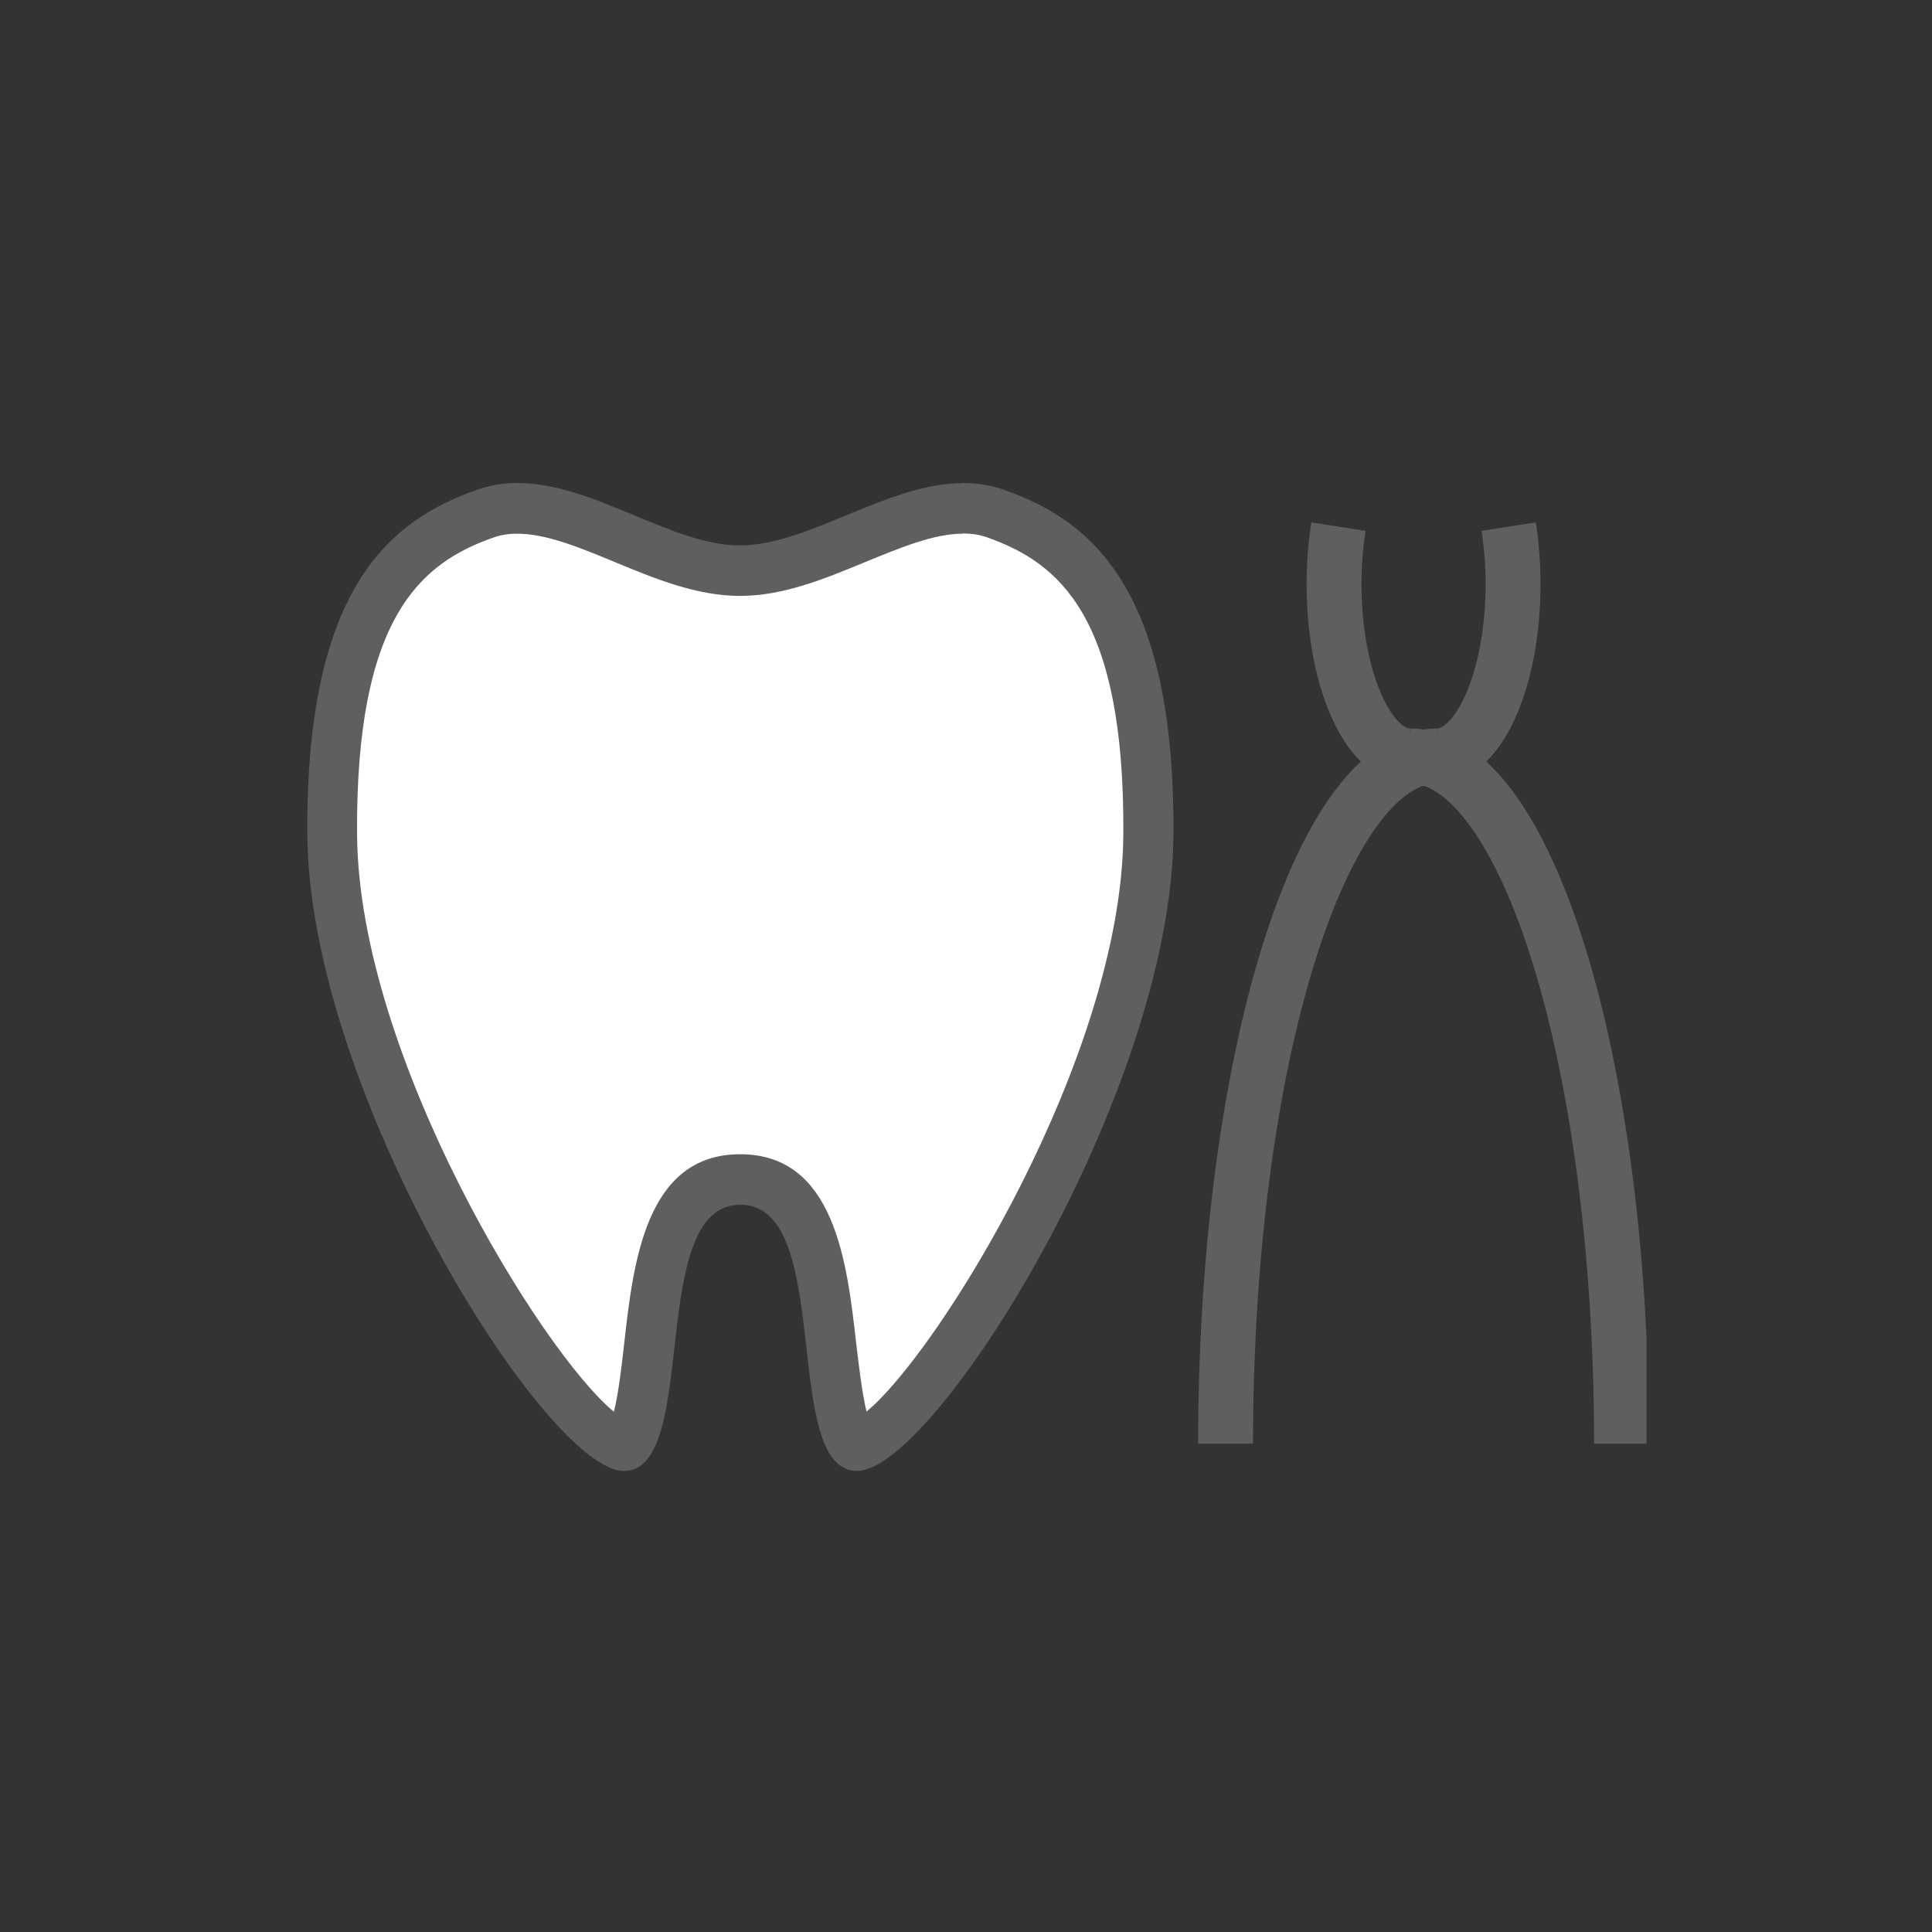 <svg width="88" height="88" viewBox="0 0 88 88" fill="none" xmlns="http://www.w3.org/2000/svg">
<rect x="0" y="0" width="88" height="88" fill="#333333" stroke="none"/>
<g clip-path="url(#clip0_169_84)">
<path d="M28.41 65.85C26.155 65.777 15.233 49.989 15.142 38.028C15.06 27.318 18.621 24.613 22.119 23.39C22.575 23.233 23.05 23.15 23.58 23.15C25.123 23.15 26.822 23.85 28.474 24.53C30.2 25.239 31.981 25.975 33.734 25.975C35.487 25.975 37.268 25.239 38.994 24.53C40.638 23.85 42.336 23.15 43.889 23.15C44.409 23.15 44.893 23.224 45.35 23.39C48.847 24.613 52.4 27.318 52.327 38.028C52.235 49.998 41.314 65.777 39.058 65.85C38.401 65.85 38.053 62.75 37.889 61.268C37.506 57.91 37.04 53.724 33.752 53.724C30.465 53.724 29.99 57.91 29.616 61.268C29.451 62.759 29.095 65.85 28.447 65.85H28.41Z" fill="white"/>
<path d="M43.869 24.3C44.262 24.3 44.618 24.355 44.956 24.475C48.225 25.625 51.239 28.054 51.166 38.018C51.093 48.12 42.755 61.59 39.468 64.295C39.258 63.421 39.102 62.05 38.993 61.139C38.582 57.523 38.025 52.574 33.715 52.574C29.405 52.574 28.848 57.523 28.437 61.139C28.336 62.059 28.181 63.43 27.962 64.304C24.674 61.599 16.346 48.13 16.264 38.027C16.191 28.063 19.204 25.634 22.474 24.484C22.811 24.364 23.168 24.309 23.56 24.309C24.875 24.309 26.4 24.935 28.017 25.607C29.843 26.361 31.733 27.143 33.706 27.143C35.678 27.143 37.568 26.361 39.395 25.607C41.011 24.944 42.536 24.309 43.851 24.309M43.851 22.009C40.399 22.009 36.829 24.843 33.706 24.843C30.583 24.843 27.03 22 23.578 22C22.958 22 22.346 22.092 21.743 22.304C17.743 23.702 13.917 26.794 13.999 38.037C14.091 49.758 24.884 67 28.409 67C31.934 67 29.405 54.874 33.724 54.874C38.043 54.874 35.514 67 39.039 67C42.563 67 53.357 49.758 53.448 38.037C53.531 26.794 49.704 23.702 45.714 22.304C45.111 22.092 44.499 22 43.878 22L43.851 22.009Z" fill="#5F5F5F"/>
<path d="M64.225 34.43C69.548 34.43 73.859 48.461 73.859 65.758" stroke="#5F5F5F" stroke-width="2.5" stroke-miterlimit="10"/>
<path d="M64.225 34.43C62.316 34.43 60.764 30.924 60.764 26.6C60.764 25.689 60.837 24.806 60.965 23.987" stroke="#5F5F5F" stroke-width="2.5" stroke-miterlimit="10"/>
<path d="M65.458 34.43C60.134 34.43 55.824 48.461 55.824 65.758" stroke="#5F5F5F" stroke-width="2.5" stroke-miterlimit="10"/>
<path d="M65.457 34.43C67.366 34.43 68.918 30.924 68.918 26.6C68.918 25.689 68.845 24.806 68.717 23.987" stroke="#5F5F5F" stroke-width="2.5" stroke-miterlimit="10"/>
</g>
<defs>
<clipPath id="clip0_169_84">
<rect width="61" height="45" fill="white" transform="translate(14 22)"/>
</clipPath>
</defs>
</svg>
